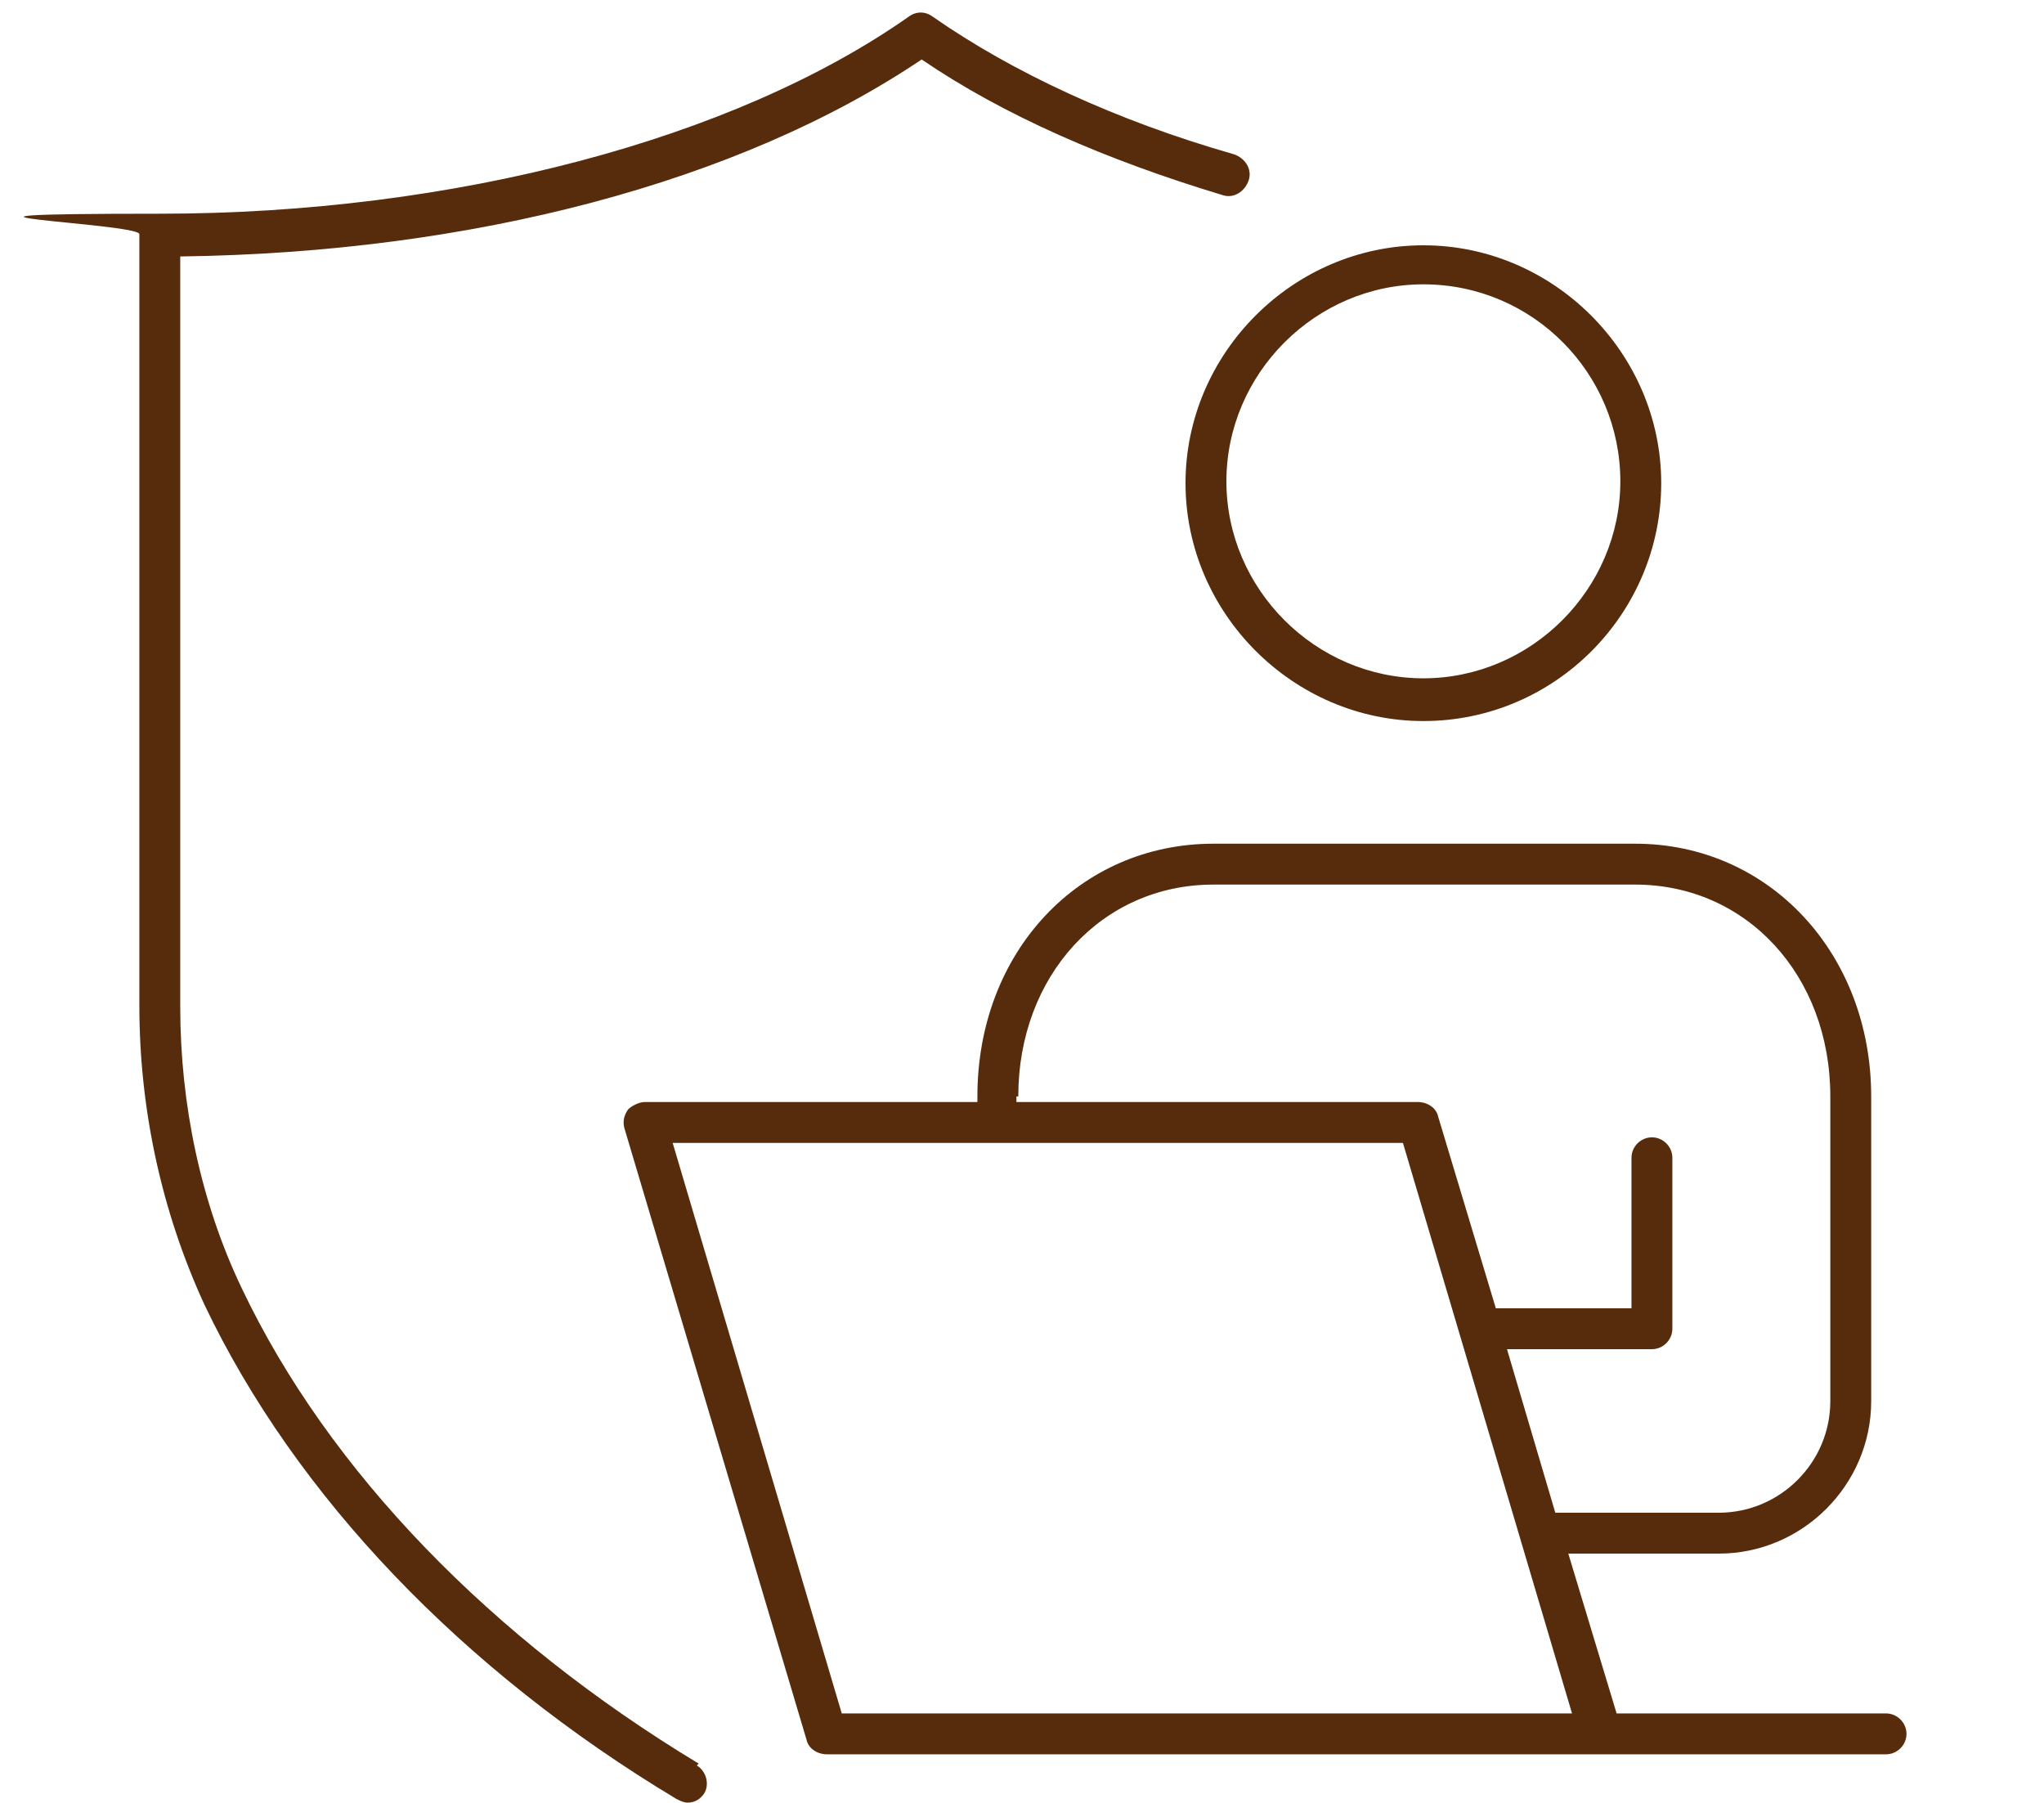 <?xml version="1.0" encoding="UTF-8"?>
<svg xmlns="http://www.w3.org/2000/svg" version="1.1" viewBox="0 0 110 97">
  <defs>
    <style>
      .cls-1 {
        fill: #562c0c;
      }
    </style>
  </defs>
  <!-- Generator: Adobe Illustrator 28.7.3, SVG Export Plug-In . SVG Version: 1.2.0 Build 164)  -->
  <g>
    <g id="Group_44">
      <g>
        <path class="cls-1" d="M37.6,94.9c-11.1-6.7-19.9-15.7-24.6-25.6h0c-2.2-4.6-3.3-9.9-3.3-15.1V13.8c15.7-.2,30.1-4,39.9-10.6,4.4,3,9.9,5.4,16.2,7.3.6.2,1.2-.2,1.4-.8.2-.6-.2-1.2-.8-1.4-6.3-1.8-11.9-4.4-16.2-7.4-.4-.3-.9-.3-1.3,0-9.4,6.6-24.5,10.6-40.3,10.6s-1.1.5-1.1,1.1v41.5c0,5.6,1.2,11.1,3.5,16.1h0c4.9,10.3,13.9,19.7,25.4,26.6.2.1.4.2.6.2.4,0,.7-.2.9-.5.3-.5.1-1.2-.4-1.5Z"/>
        <path class="cls-1" d="M76.6,38.8c7.1,0,12.8-5.8,12.8-12.8s-5.8-12.8-12.8-12.8-12.8,5.8-12.8,12.8,5.8,12.8,12.8,12.8ZM76.6,15.3c5.9,0,10.6,4.8,10.6,10.6s-4.8,10.6-10.6,10.6-10.6-4.8-10.6-10.6,4.8-10.6,10.6-10.6Z"/>
        <path class="cls-1" d="M101.5,92.2h-14.5l-2.6-8.6h8.1c4.5,0,8.2-3.7,8.2-8.2v-16.4c0-7.7-5.5-13.6-12.7-13.6h-22.7c-7.2,0-12.7,5.8-12.7,13.6v.3h-17.9c-.3,0-.7.2-.9.4-.2.3-.3.6-.2,1l9.8,32.9c.1.5.6.8,1.1.8h57c.6,0,1.1-.5,1.1-1.1s-.5-1.1-1.1-1.1ZM54.8,59c0-6.5,4.5-11.4,10.5-11.4h22.7c6,0,10.5,4.9,10.5,11.4v16.4c0,3.3-2.7,6-6,6h-8.8l-2.6-8.8h7.8c.6,0,1.1-.5,1.1-1.1v-9.2c0-.6-.5-1.1-1.1-1.1s-1.1.5-1.1,1.1v8.1h-7.3l-3.1-10.3c-.1-.5-.6-.8-1.1-.8h-21.6v-.3ZM45.3,92.2l-9.1-30.7h17.5s0,0,0,0,0,0,0,0h21.8l9.1,30.7h-39.4Z"/>
      </g>
    </g>
  </g>
</svg>